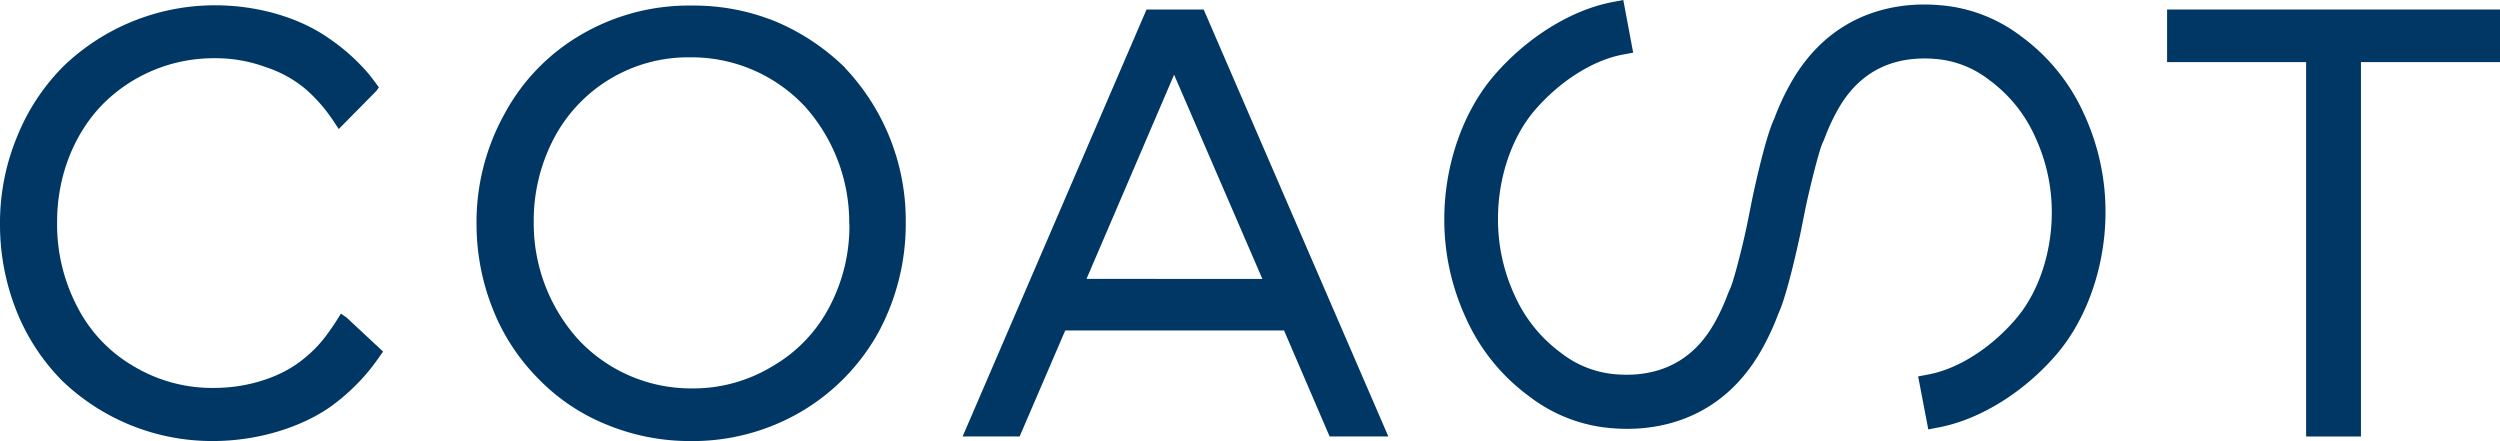 <svg xmlns="http://www.w3.org/2000/svg" viewBox="0 0 556.83 98.23"><defs><style>.cls-1{fill:#003764;}</style></defs><g id="Layer_2" data-name="Layer 2"><g id="Layer_1-2" data-name="Layer 1"><path class="cls-1" d="M188.19,15.09l.08,0-.11-.07A49.69,49.69,0,0,0,173,4.89a48.43,48.43,0,0,0-18.89-3.65,47.58,47.58,0,0,0-24.51,6.39,45.09,45.09,0,0,0-17.23,17.74A49.63,49.63,0,0,0,106.14,50a51,51,0,0,0,3.65,18.89,45.74,45.74,0,0,0,9.9,15.24,44.19,44.19,0,0,0,15.17,10.34,48.77,48.77,0,0,0,18.89,3.77,47.86,47.86,0,0,0,24.64-6.52,46.81,46.81,0,0,0,17.23-17.63,50.92,50.92,0,0,0,6.12-24.6,49.43,49.43,0,0,0-13.55-34.39Zm1,34.9a38.46,38.46,0,0,1-4.42,18.3,32.69,32.69,0,0,1-12.61,13.22,33.9,33.9,0,0,1-18,5,34.34,34.34,0,0,1-25.46-11,38.58,38.58,0,0,1-9.82-26A39.37,39.37,0,0,1,123.28,31a33.77,33.77,0,0,1,30.47-18.23,34.53,34.53,0,0,1,25.58,11A38.73,38.73,0,0,1,189.15,50Z"/><path class="cls-1" d="M268.09,2.12H255.37l-40.19,93.3-.78,1.8h12.7l10.16-23.61H286l10.15,23.61h13.08L268.43,2.89Zm13.08,60H242l19.51-45.48Z"/><polygon class="cls-1" points="482.68 2.12 482.68 13.83 513.65 13.83 513.65 97.22 525.86 97.22 525.86 13.83 556.84 13.83 556.84 2.12 482.68 2.12"/><path class="cls-1" d="M75.93,69.84,75.22,71c-.68,1.09-1.37,2.11-2.13,3.15a28,28,0,0,1-5.85,6.08C62.4,84.08,55.1,86.4,47.74,86.4a33.94,33.94,0,0,1-17.89-4.78,32.17,32.17,0,0,1-12.59-13.2,39.52,39.52,0,0,1-4.54-19.07c0-10.14,3.79-19.76,10.41-26.38a34.84,34.84,0,0,1,24.48-10,32.37,32.37,0,0,1,11.64,2,26.77,26.77,0,0,1,8.48,4.59,34.29,34.29,0,0,1,5.74,6.24c.39.54.75,1.06,1.23,1.81l.75,1.13,8.38-8.49.56-.79-.55-.75c-.79-1.09-1.51-2-2.28-2.9a45,45,0,0,0-8.33-7.29c-6.65-4.67-15.9-7.34-25.36-7.34A48.7,48.7,0,0,0,14.22,14.67,47,47,0,0,0,3.91,30.19,50.18,50.18,0,0,0,0,50,51.94,51.94,0,0,0,3.78,69.52,46.6,46.6,0,0,0,13.83,84.79,48.19,48.19,0,0,0,47.48,98.23c9.61,0,19.43-2.89,26.28-7.74A46.26,46.26,0,0,0,82,82.79c.93-1.14,1.81-2.31,2.77-3.7l.56-.78-8.13-7.58Z"/><path class="cls-1" d="M450.23,8.13a34.27,34.27,0,0,0-18.52-7,38.35,38.35,0,0,0-6.25,0c-11.75,1-21,7.15-26.85,17.83a54.69,54.69,0,0,0-3.44,7.51c-2.11,4.38-4.88,17.78-4.91,17.92l-1,5c-1,5-3.21,13.67-4,15.12l-.35.8a45.26,45.26,0,0,1-2.87,6.31c-3.9,7.15-9.8,11.11-17.54,11.76a28.2,28.2,0,0,1-4.41,0,22.73,22.73,0,0,1-12.42-4.79,32.17,32.17,0,0,1-10.35-12.9,40.2,40.2,0,0,1-3.67-17c0-9.16,3.08-18.2,8.23-24.18,5.53-6.4,12.76-11,19.35-12.31l2.53-.47L361.56,0l-2.63.5c-9.12,1.81-18.87,7.88-26.09,16.25-7,8.09-11.15,20.06-11.15,32a52.17,52.17,0,0,0,4.78,22,43.7,43.7,0,0,0,14.11,17.51,34.5,34.5,0,0,0,18.68,7.13,39.23,39.23,0,0,0,6.32,0c11.84-1,21.2-7.22,27.07-18a56.25,56.25,0,0,0,3.47-7.58c2-4.24,4.66-16.68,4.95-18.1l1-5c1-4.86,3.19-13.56,3.91-14.95l.36-.8a43.77,43.77,0,0,1,2.84-6.24c3.85-7.06,9.67-11,17.31-11.61a27.6,27.6,0,0,1,4.36,0,22.36,22.36,0,0,1,12.26,4.74,31.69,31.69,0,0,1,10.23,12.74A39.69,39.69,0,0,1,457,47.3c0,9.06-3,18-8.14,23.89-5.46,6.33-12.6,10.88-19.11,12.17l-2.52.48,2.26,11.8,2.61-.5c9-1.79,18.71-7.8,25.86-16.1,6.92-8,11-19.89,11-31.74a51.65,51.65,0,0,0-4.73-21.79A43.46,43.46,0,0,0,450.23,8.13Z"/></g></g></svg>